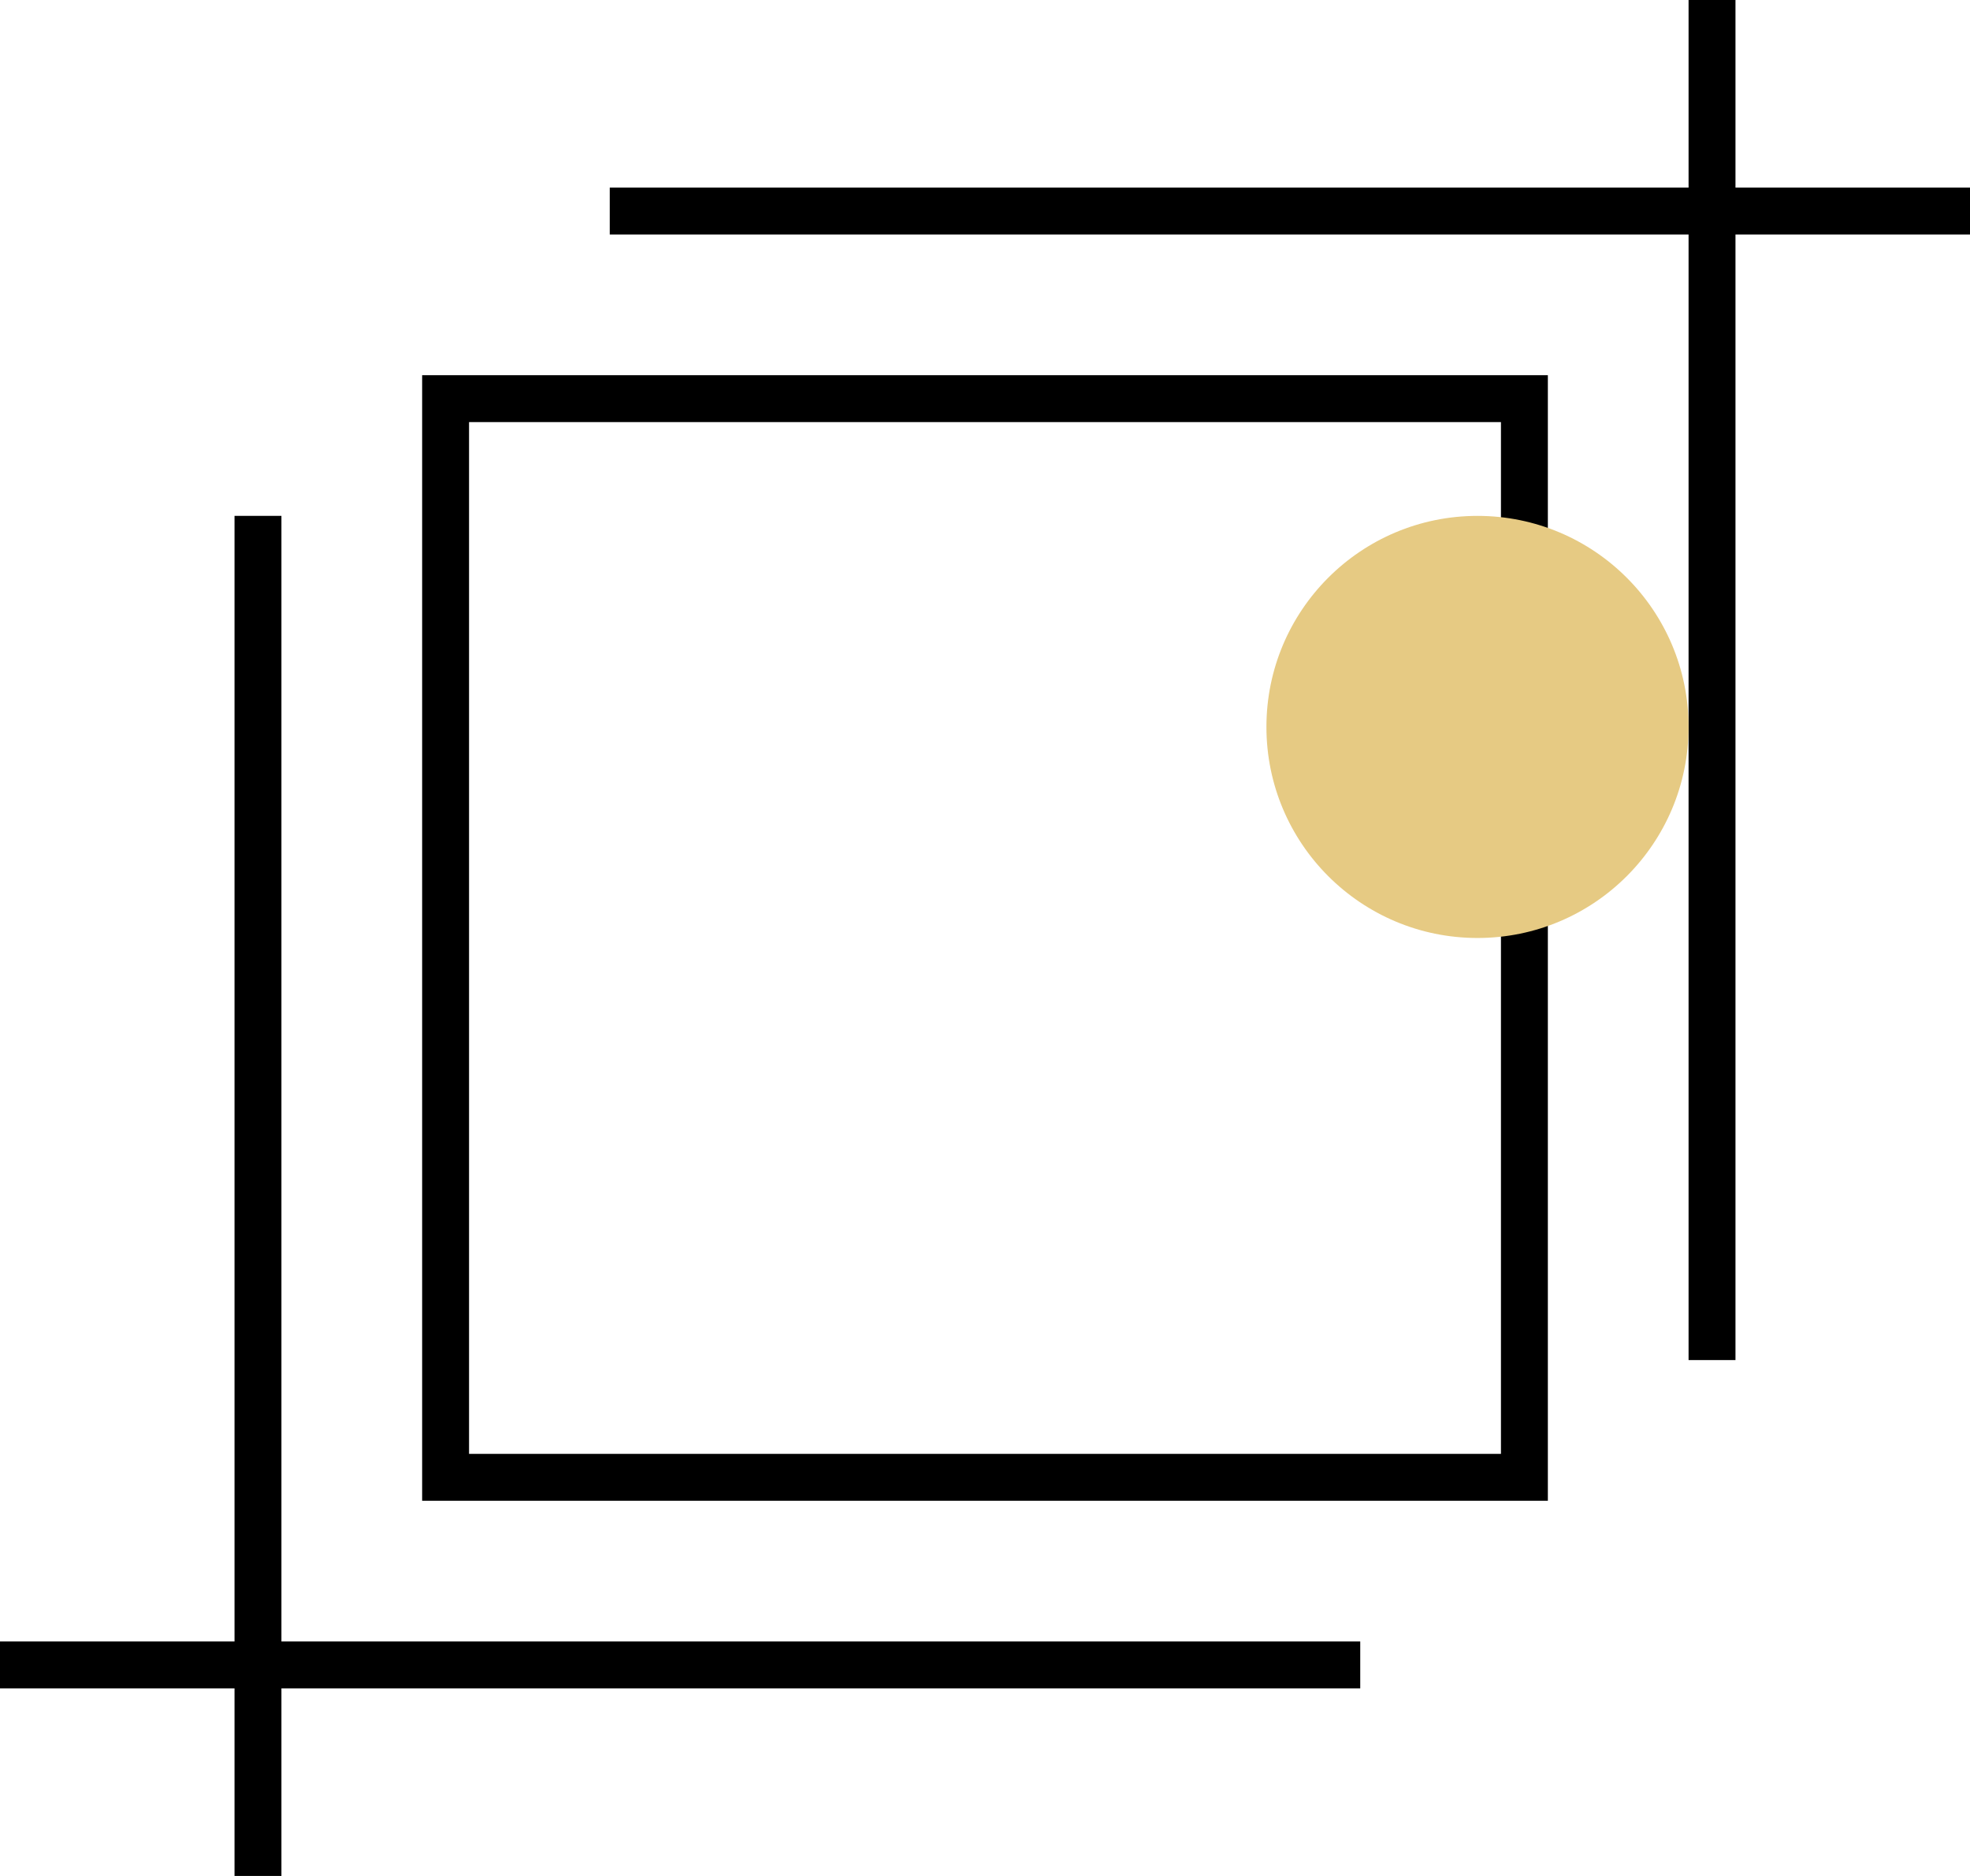 <?xml version="1.0" encoding="UTF-8"?>
<svg width="42px" height="40px" viewBox="0 0 42 40" version="1.1" xmlns="http://www.w3.org/2000/svg" xmlns:xlink="http://www.w3.org/1999/xlink">
    <title>icone 3</title>
    <g id="Page-1" stroke="none" stroke-width="1" fill="none" fill-rule="evenodd">
        <g id="Accueil" transform="translate(-1290, -1258)">
            <g id="section-2" transform="translate(150, 1004)">
                <g id="icone-3" transform="translate(1140.5, 254)">
                    <g id="Group-5" transform="translate(0, 11)" stroke="#000000" stroke-linecap="square">
                        <line x1="5" y1="0.5" x2="5" y2="28.5" id="Line-14-Copy-3"></line>
                        <line x1="28" y1="24.5" x2="0" y2="24.5" id="Line-14-Copy-4"></line>
                    </g>
                    <g id="Group-5-Copy" transform="translate(27, 14.5) scale(-1, -1) translate(-27, -14.5) translate(13, 0)" stroke="#000000" stroke-linecap="square">
                        <line x1="5" y1="0.5" x2="5" y2="28.5" id="Line-14-Copy-3"></line>
                        <line x1="28" y1="24.5" x2="0" y2="24.5" id="Line-14-Copy-4"></line>
                    </g>
                    <rect id="Rectangle" stroke="#000000" x="9" y="8.5" width="23" height="23"></rect>
                    <circle id="Oval-Copy-4" fill="#E6CA83" cx="31" cy="15.5" r="4.5"></circle>
                </g>
            </g>
        </g>
    </g>
</svg>